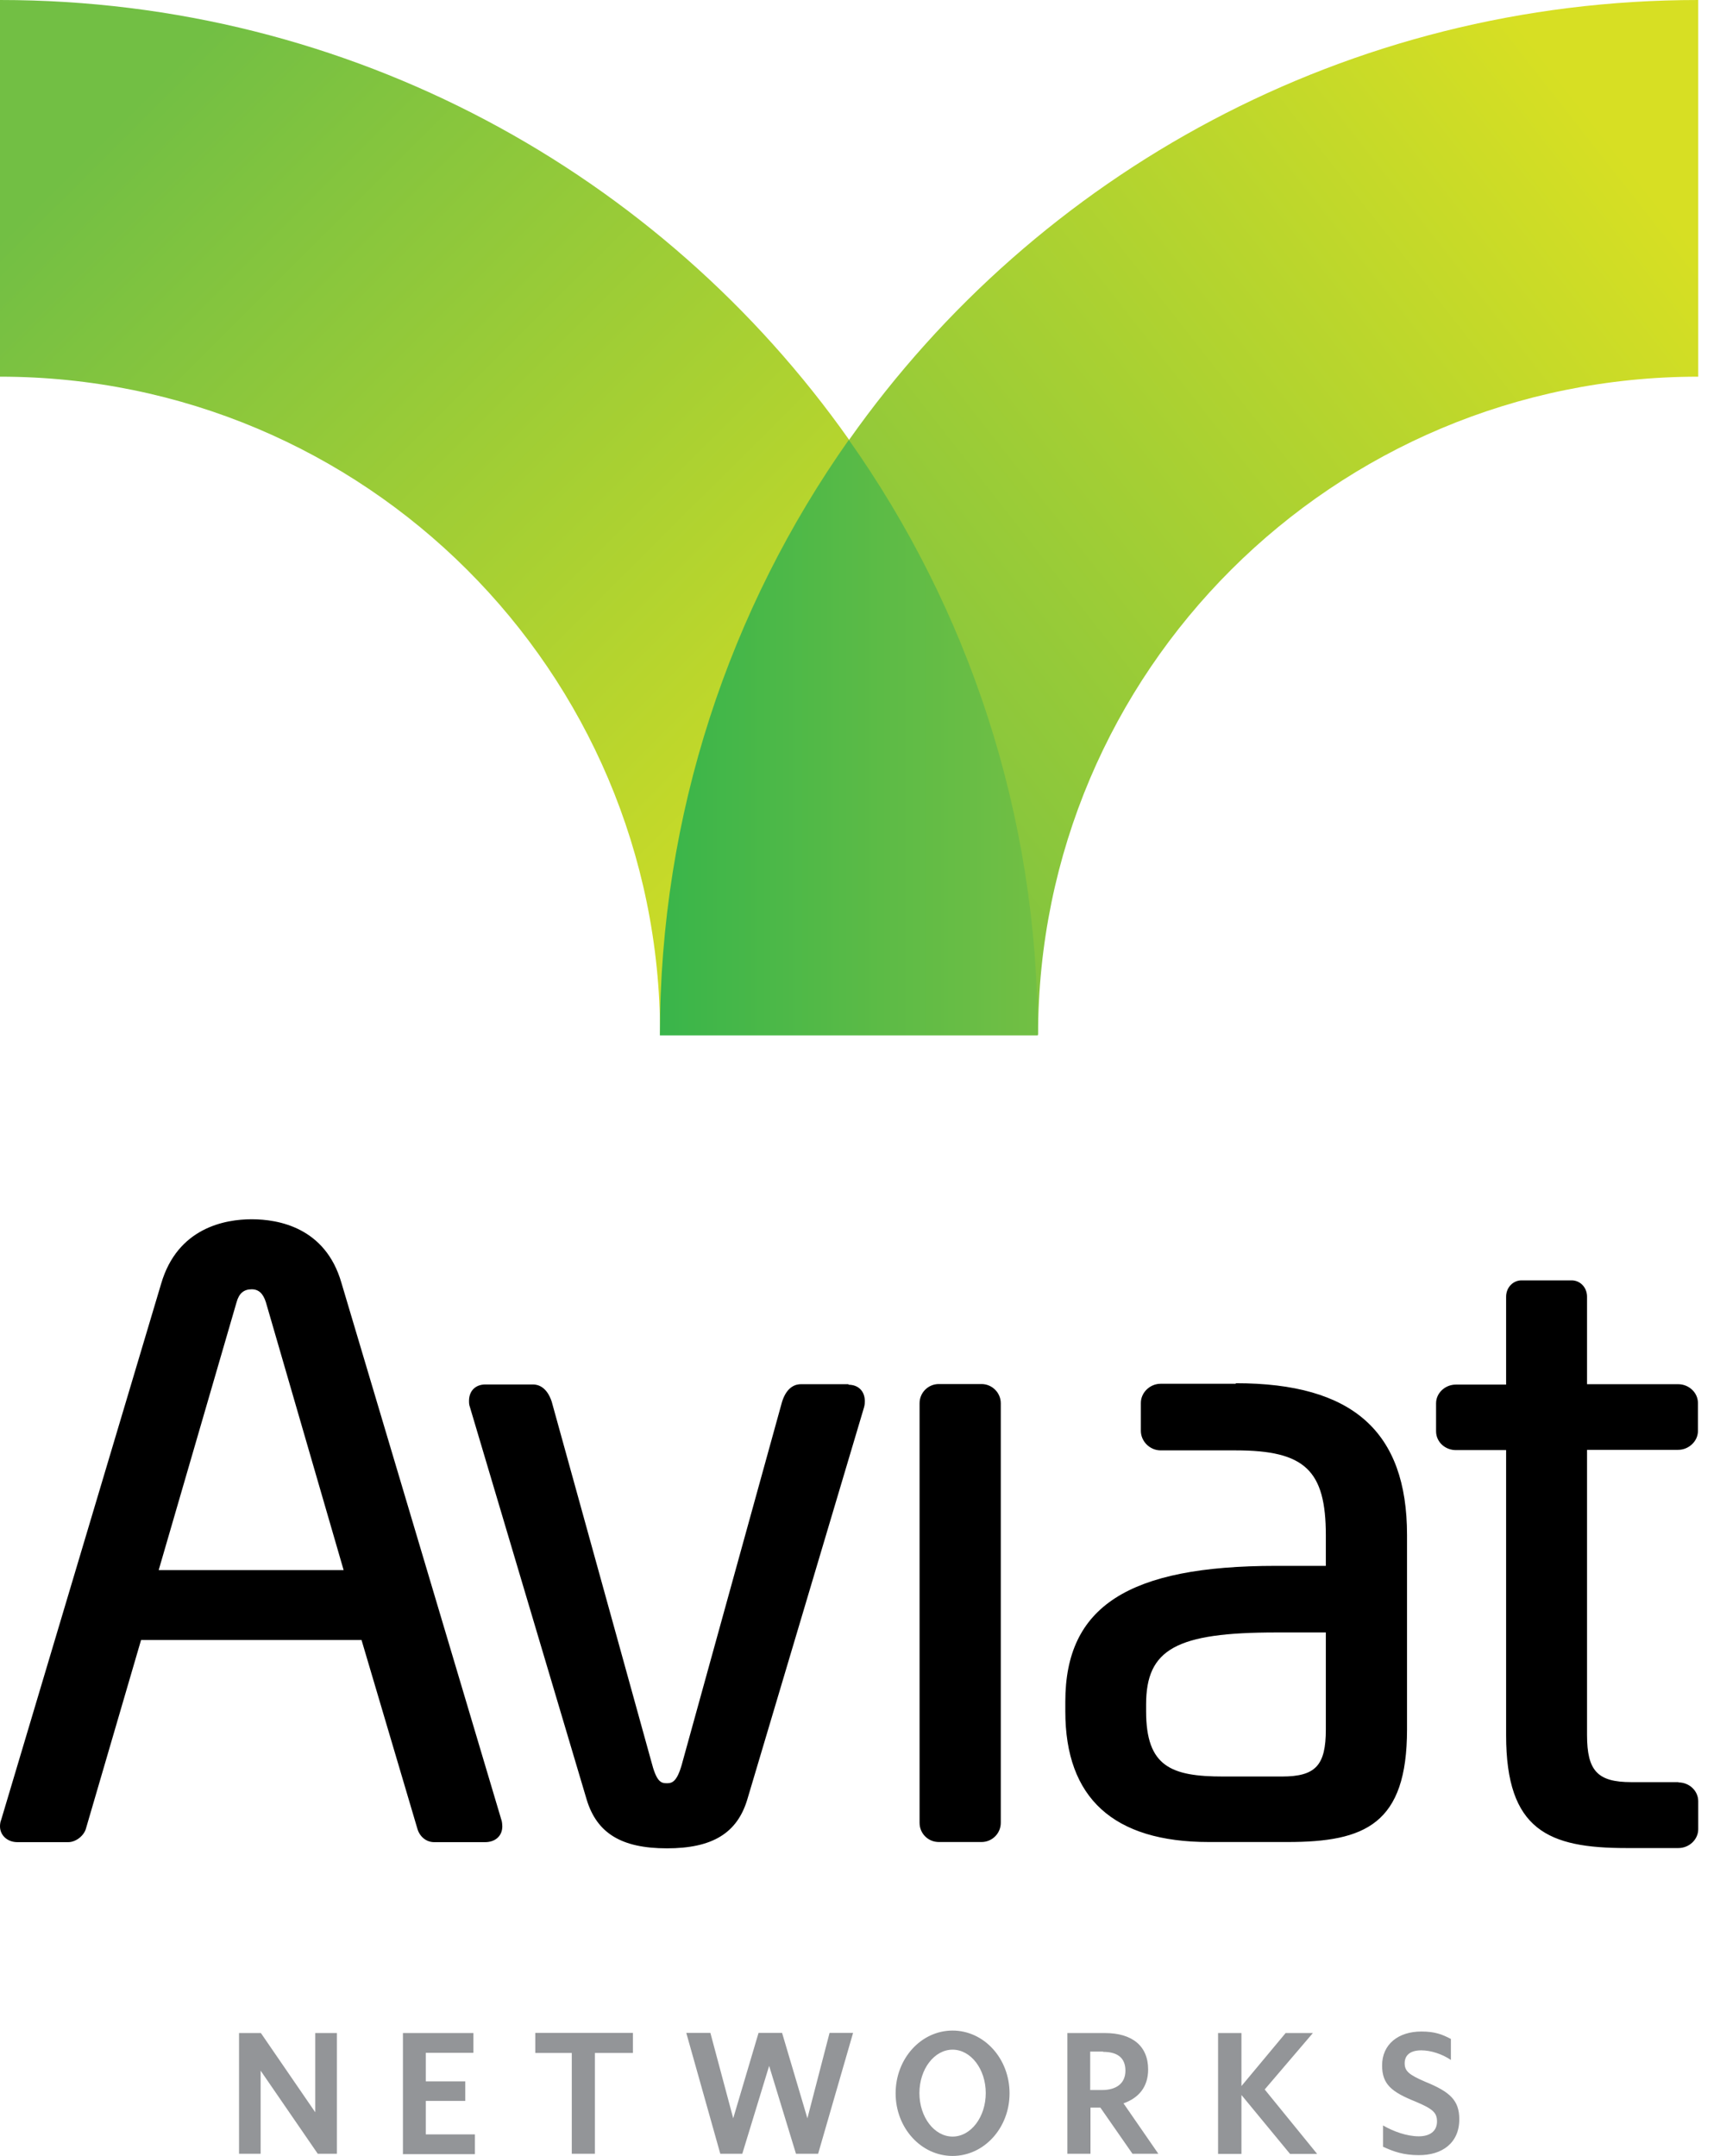 <svg width="79" height="99" viewBox="0 0 79 99" fill="none" xmlns="http://www.w3.org/2000/svg">
<g clip-path="url(#clip0_1135_4420)">
<path fill-rule="evenodd" clip-rule="evenodd" d="M14.594 98.899L11.971 95.084V98.899H10.979V93.357H11.983L14.48 96.995V93.357H15.473V98.899H14.594ZM18.507 98.899V93.357H21.743V94.265H19.556V95.576H21.37V96.472H19.556V98.01H21.813V98.918H18.494L18.507 98.899ZM27.324 94.271V98.899H26.262V94.271H24.587V93.35H29.069V94.271H27.324ZM37.577 98.899H36.559L35.327 94.864L34.094 98.899H33.083L31.521 93.35H32.628L33.677 97.272L34.84 93.35H35.921L37.084 97.272L38.102 93.35H39.182L37.577 98.899ZM43.752 99C42.305 99 41.136 97.714 41.136 96.125C41.136 94.529 42.305 93.243 43.752 93.243C45.2 93.243 46.369 94.529 46.369 96.125C46.369 97.714 45.2 99 43.752 99ZM45.276 96.112C45.276 95.015 44.593 94.12 43.752 94.12C42.912 94.12 42.229 95.015 42.229 96.112C42.229 97.216 42.912 98.111 43.752 98.111C44.593 98.111 45.276 97.216 45.276 96.112ZM52.014 98.899L50.541 96.781H50.086V98.899H49.024V93.357H50.75C52.001 93.357 52.734 93.949 52.734 95.028C52.734 95.835 52.298 96.339 51.603 96.585L53.202 98.899H52.014ZM50.667 94.208H50.073V95.974H50.611C51.281 95.974 51.691 95.665 51.691 95.084C51.691 94.504 51.337 94.221 50.667 94.221V94.208ZM59.251 98.906L57.02 96.201V98.906H55.946V93.357H57.02V95.791L59.049 93.357H60.301L58.088 95.948L60.496 98.906H59.251ZM65.155 98.963C64.472 98.963 64.017 98.805 63.524 98.578V97.6C63.992 97.872 64.611 98.099 65.168 98.099C65.661 98.099 66.002 97.872 66.002 97.418C66.002 97.008 65.806 96.837 64.997 96.497C63.916 96.062 63.48 95.709 63.48 94.845C63.48 93.867 64.232 93.287 65.281 93.287C65.901 93.287 66.23 93.413 66.64 93.628V94.593C66.242 94.321 65.718 94.151 65.281 94.151C64.738 94.151 64.517 94.403 64.517 94.744C64.517 95.097 64.7 95.267 65.465 95.595C66.615 96.062 67.026 96.459 67.026 97.317C67.026 98.408 66.23 98.975 65.155 98.963Z" fill="#939598"/>
<path fill-rule="evenodd" clip-rule="evenodd" d="M23.033 83.57C23.059 83.67 23.071 83.784 23.071 83.866C23.071 84.307 22.749 84.591 22.281 84.591H19.942C19.57 84.591 19.26 84.332 19.159 83.935L16.605 75.309H6.479L3.957 83.935C3.875 84.288 3.489 84.591 3.135 84.591H0.796C0.341 84.591 0 84.276 0 83.866C0 83.784 0.013 83.651 0.057 83.557L7.402 58.946C8.154 56.373 10.341 55.988 11.561 55.988C12.781 55.988 14.949 56.36 15.682 58.908L23.033 83.582V83.57ZM10.866 59.797L7.288 72.099H15.783L12.212 59.797C12.086 59.4 11.883 59.204 11.561 59.204C11.201 59.204 10.979 59.387 10.866 59.797ZM38.975 63.587C39.423 63.587 39.721 63.883 39.721 64.337C39.721 64.406 39.721 64.507 39.683 64.633L34.322 82.636C33.855 84.181 32.717 84.875 30.631 84.875C28.545 84.875 27.414 84.181 26.946 82.636L21.586 64.621C21.542 64.507 21.542 64.406 21.542 64.325C21.542 63.87 21.839 63.574 22.294 63.574H24.481C24.702 63.574 25.113 63.675 25.34 64.362L29.91 80.871C30.151 81.817 30.347 81.886 30.631 81.886C30.89 81.886 31.118 81.804 31.358 80.871L35.922 64.362C36.149 63.656 36.56 63.562 36.788 63.562H38.975V63.587ZM42.236 64.438C42.236 63.952 42.628 63.555 43.121 63.555H45.081C45.567 63.555 45.966 63.952 45.966 64.438V83.702C45.966 84.194 45.567 84.585 45.081 84.585H43.121C42.628 84.585 42.236 84.194 42.236 83.702V64.438ZM56.768 63.517C62.128 63.517 64.625 65.737 64.625 70.485V79.414C64.625 83.765 62.697 84.585 59.138 84.585H55.523C51.142 84.585 48.93 82.567 48.93 78.588V78.14C48.93 73.77 51.819 71.904 58.614 71.904H60.896V70.504C60.896 67.515 59.935 66.601 56.755 66.601H53.31C52.811 66.601 52.4 66.185 52.4 65.705V64.419C52.4 63.952 52.811 63.542 53.31 63.542H56.755L56.768 63.517ZM60.896 74.962H58.614C54.031 74.962 52.641 75.725 52.641 78.266V78.582C52.641 81.123 53.791 81.577 56.187 81.577H58.879C60.428 81.577 60.896 81.066 60.896 79.414V74.962ZM77.09 81.848C77.589 81.848 78 82.233 78 82.712V83.998C78 84.465 77.589 84.862 77.09 84.862H74.694C71.123 84.862 69.176 84.043 69.176 79.685V66.588H66.869C66.37 66.588 65.959 66.21 65.959 65.724V64.438C65.959 63.971 66.37 63.58 66.869 63.58H69.176V59.545C69.176 59.122 69.492 58.794 69.884 58.794H72.185C72.583 58.794 72.893 59.122 72.893 59.545V63.562H77.077C77.57 63.562 77.987 63.946 77.987 64.425V65.712C77.987 66.178 77.57 66.576 77.077 66.576H72.893V79.673C72.893 81.312 73.373 81.835 74.922 81.835H77.09V81.848Z" fill="black"/>
<path d="M39 20.197C38.975 25.034 39 36.094 39 36.094C39 36.094 34.335 42.091 30.321 47.533C30.321 30.829 16.75 17.297 0 17.297V0C16.125 0 30.378 7.977 39 20.197Z" fill="url(#paint0_linear_1135_4420)"/>
<path d="M78 0V17.297C61.25 17.297 47.679 30.829 47.679 47.533C43.324 41.763 39 36.094 39 36.094C39 36.094 39.025 26.459 39 20.197C47.622 7.977 61.875 0 78 0Z" fill="url(#paint1_linear_1135_4420)"/>
<path d="M30.309 47.545C30.309 37.368 33.526 27.934 38.987 20.197C44.461 27.934 47.666 37.368 47.666 47.545H30.321H30.309Z" fill="url(#paint2_linear_1135_4420)"/>
</g>
<defs>
<linearGradient id="paint0_linear_1135_4420" x1="6.087" y1="4.862" x2="42.244" y2="41.106" gradientUnits="userSpaceOnUse">
<stop stop-color="#72BF44"/>
<stop offset="1" stop-color="#D7DF23"/>
</linearGradient>
<linearGradient id="paint1_linear_1135_4420" x1="75.105" y1="7.8" x2="33.236" y2="40.606" gradientUnits="userSpaceOnUse">
<stop stop-color="#D7DF23"/>
<stop offset="1" stop-color="#72BF44"/>
</linearGradient>
<linearGradient id="paint2_linear_1135_4420" x1="30.321" y1="33.874" x2="47.678" y2="33.874" gradientUnits="userSpaceOnUse">
<stop stop-color="#39B54A"/>
<stop offset="0.6" stop-color="#5DBB46"/>
<stop offset="1" stop-color="#72BF44"/>
</linearGradient>
<clipPath id="clip0_1135_4420">
<rect width="78" height="99" fill="white"/>
</clipPath>
</defs>
</svg>
